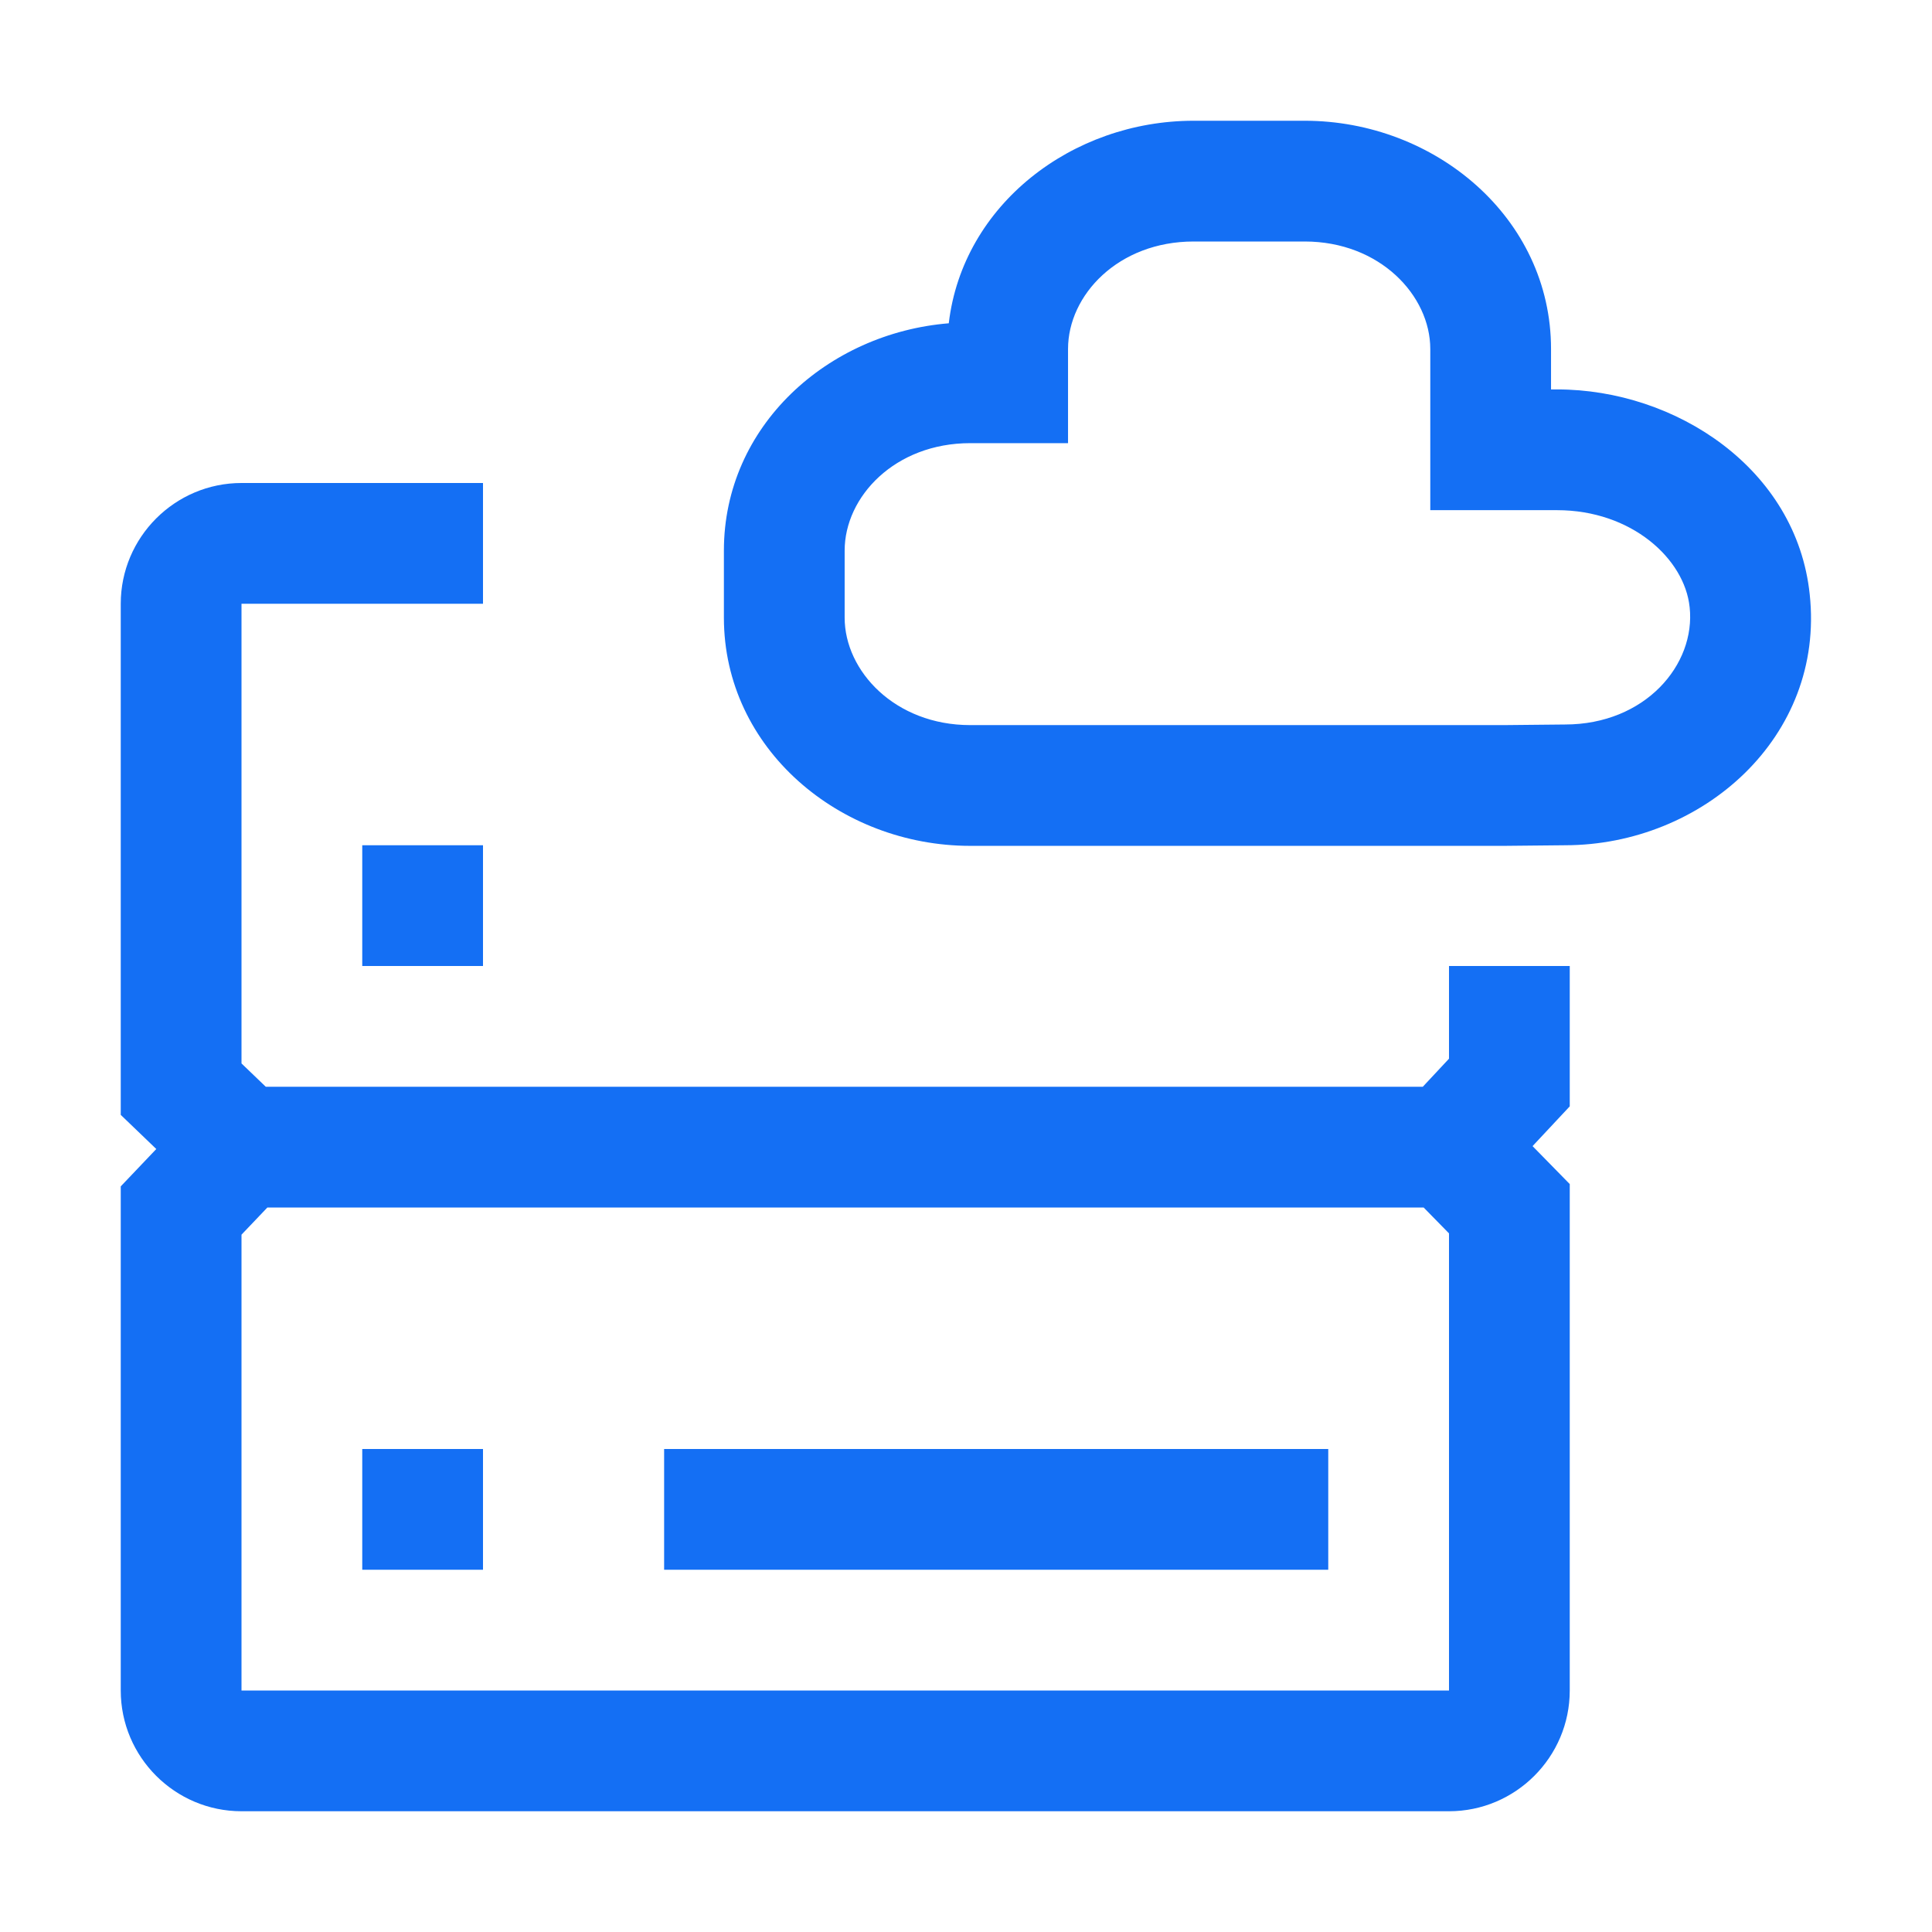 <svg width="48" height="48" viewBox="0 0 48 48" fill="none" xmlns="http://www.w3.org/2000/svg">
<path fill-rule="evenodd" clip-rule="evenodd" d="M29.655 3C26.64 3 23.919 5.084 23.572 8.032C20.565 8.277 17.985 10.581 17.985 13.68V15.345C17.985 18.608 20.873 21.015 24.105 21.015L37.38 21.015L38.888 21C42.29 20.996 45.344 18.315 44.962 14.767C44.635 11.645 41.633 9.675 38.685 9.675H38.535V8.67C38.535 5.407 35.647 3 32.415 3H29.655ZM26.535 8.67C26.535 7.331 27.783 6 29.655 6H32.415C34.283 6 35.535 7.343 35.535 8.67V12.675H38.685C40.536 12.675 41.853 13.884 41.978 15.081L41.979 15.087C42.133 16.514 40.874 18 38.88 18L37.372 18.015H24.105C22.237 18.015 20.985 16.672 20.985 15.345V13.68C20.985 12.341 22.233 11.01 24.105 11.01H26.535V8.67Z" fill="#146FF4"/>
<path d="M9 39H12V36H9V39Z" fill="#146FF4"/>
<path d="M16.5 39H33V36H16.5V39Z" fill="#146FF4"/>
<path fill-rule="evenodd" clip-rule="evenodd" d="M3 15C3 13.347 4.347 12 6 12H12V15H6V26.421L6.603 27H35.349L36 26.303V24H39V27.487L38.076 28.475L39 29.418V42C39 43.654 37.653 45 36 45H6C4.347 45 3 43.654 3 42V29.475L3.883 28.547L3 27.699V15ZM6 30.675L6.643 30H35.37L36 30.643V42H6V30.675Z" fill="#146FF4"/>
<path d="M9 24H12V21H9V24Z" fill="#146FF4"/>
</svg>
